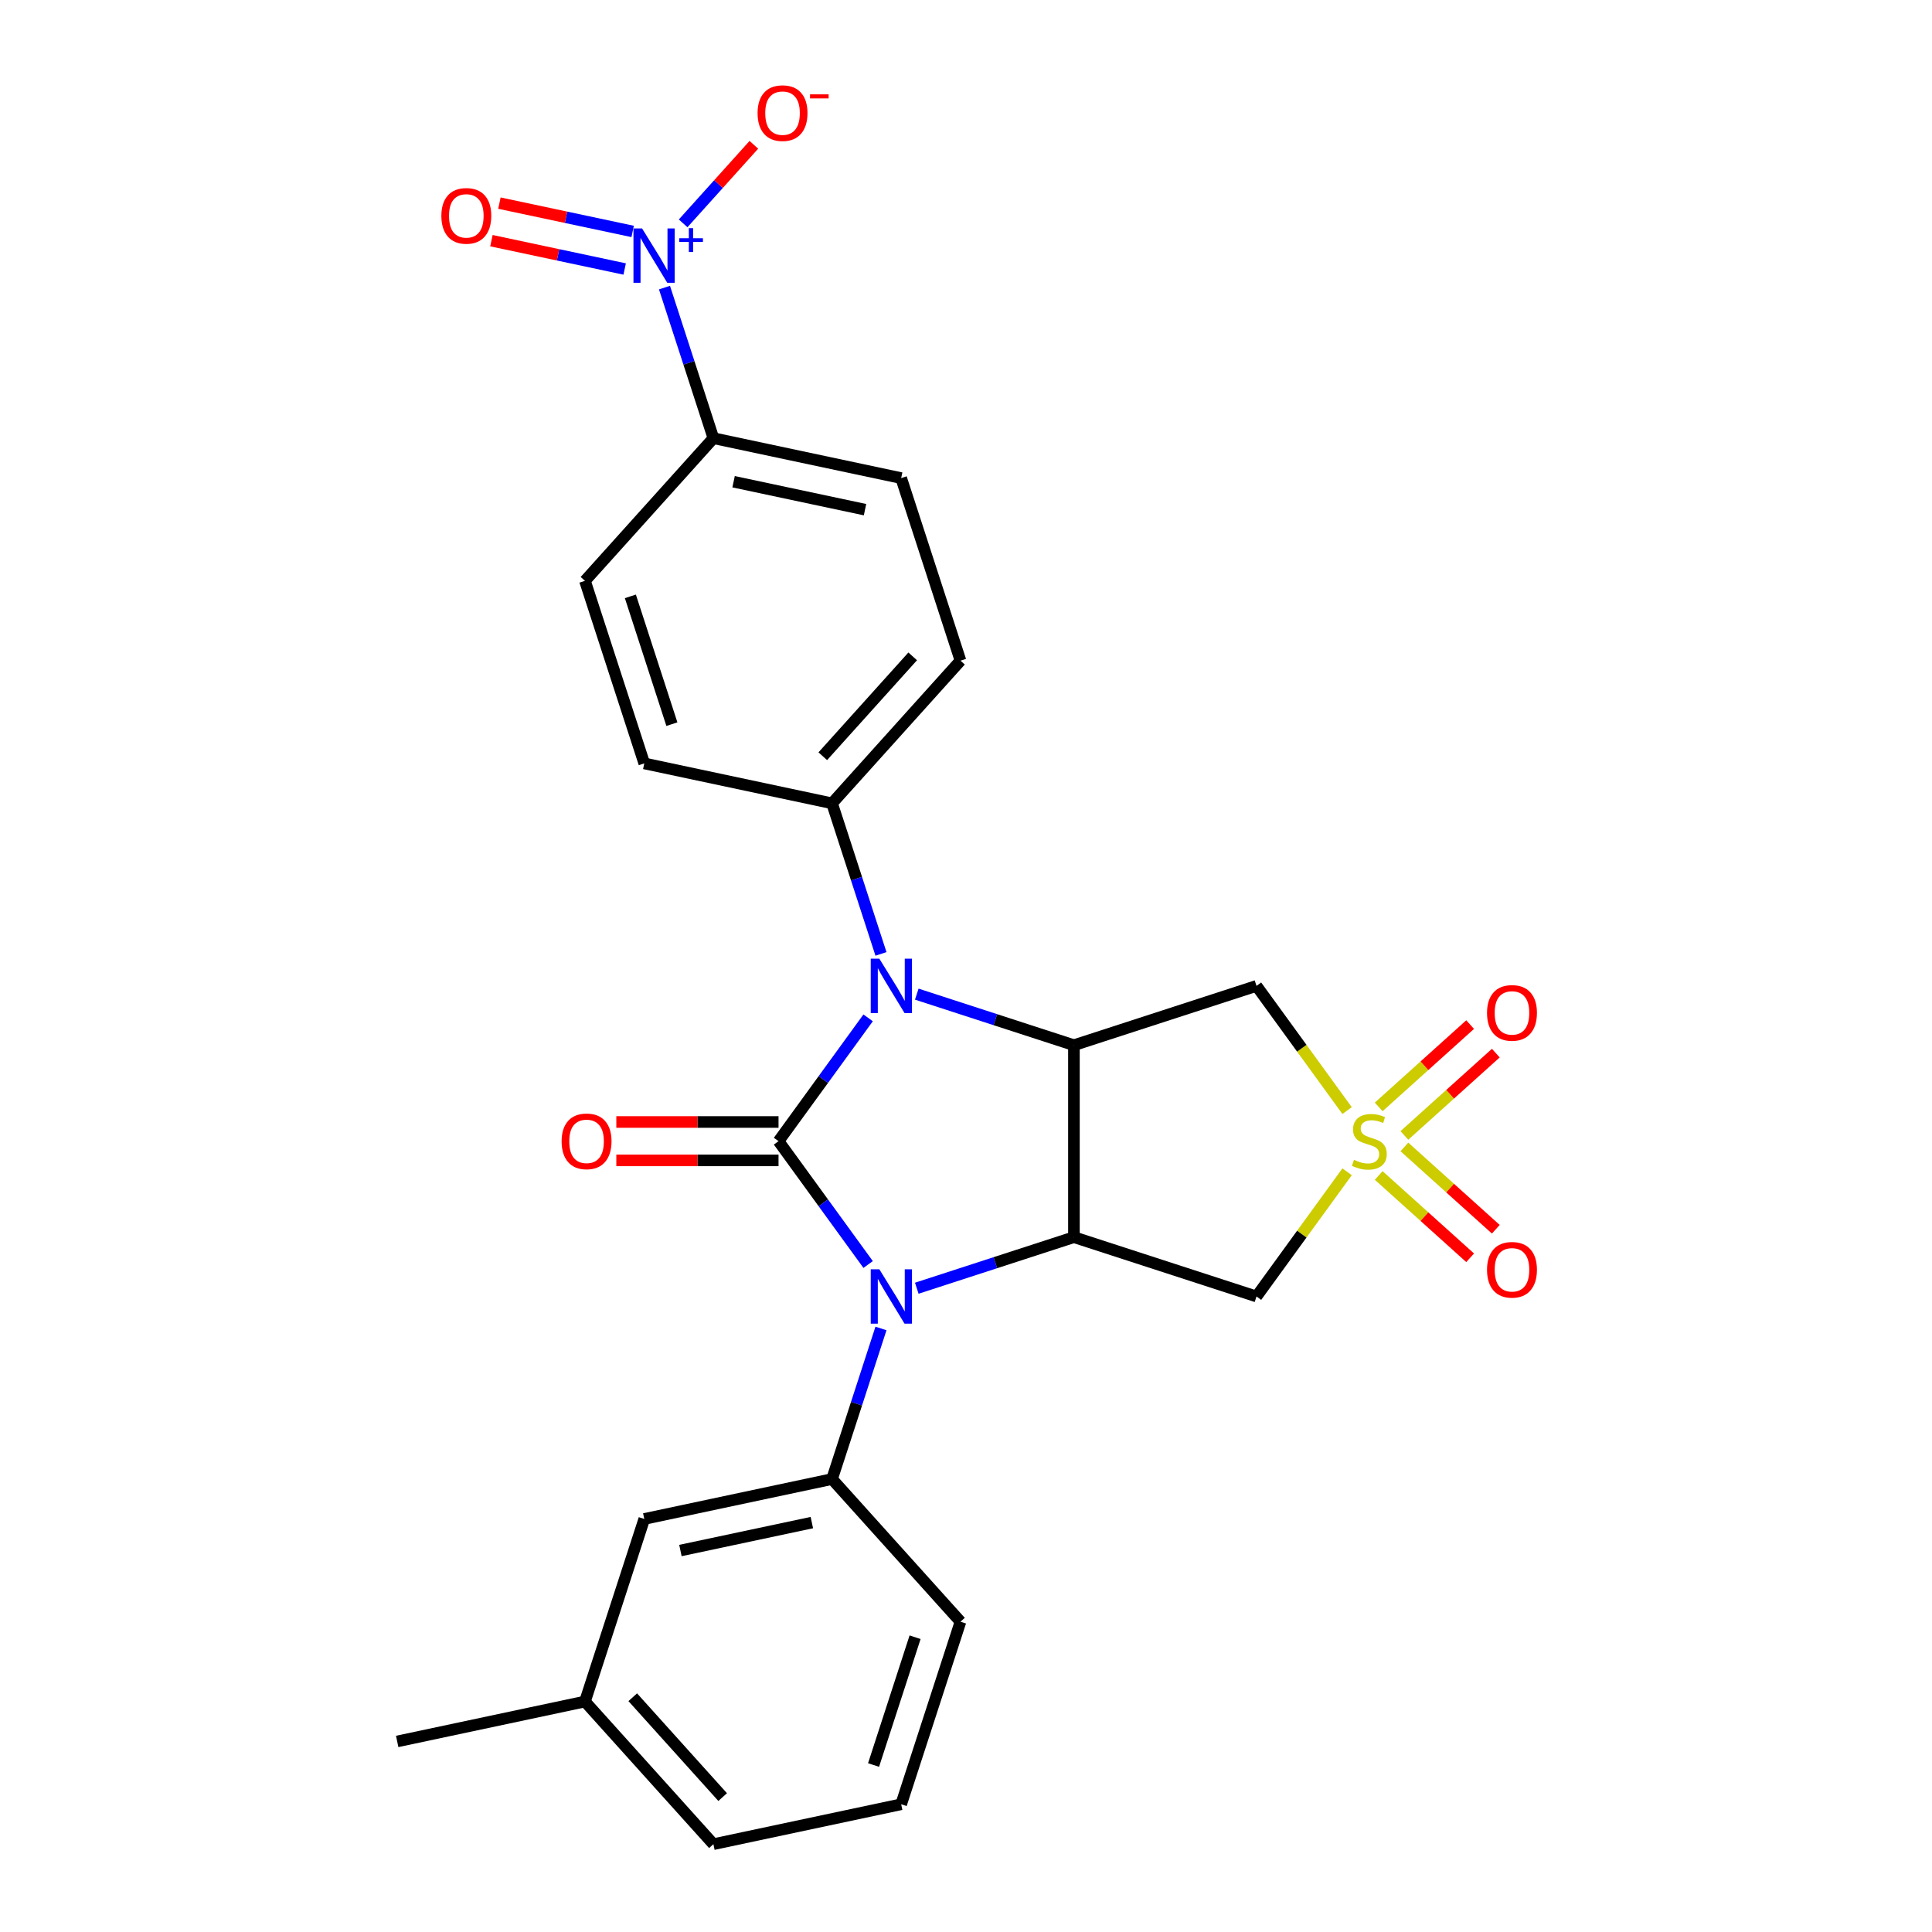 <?xml version='1.0' encoding='iso-8859-1'?>
<svg version='1.1' baseProfile='full'
              xmlns='http://www.w3.org/2000/svg'
                      xmlns:rdkit='http://www.rdkit.org/xml'
                      xmlns:xlink='http://www.w3.org/1999/xlink'
                  xml:space='preserve'
width='1000px' height='1000px' viewBox='0 0 1000 1000'>
<!-- END OF HEADER -->
<rect style='opacity:1.0;fill:#FFFFFF;stroke:none' width='1000' height='1000' x='0' y='0'> </rect>
<path class='bond-0' d='M 402.966,590.675 L 426.153,622.59' style='fill:none;fill-rule:evenodd;stroke:#000000;stroke-width:6px;stroke-linecap:butt;stroke-linejoin:miter;stroke-opacity:1' />
<path class='bond-0' d='M 426.153,622.59 L 449.341,654.505' style='fill:none;fill-rule:evenodd;stroke:#0000FF;stroke-width:6px;stroke-linecap:butt;stroke-linejoin:miter;stroke-opacity:1' />
<path class='bond-2' d='M 402.966,590.675 L 426.153,558.76' style='fill:none;fill-rule:evenodd;stroke:#000000;stroke-width:6px;stroke-linecap:butt;stroke-linejoin:miter;stroke-opacity:1' />
<path class='bond-2' d='M 426.153,558.76 L 449.341,526.845' style='fill:none;fill-rule:evenodd;stroke:#0000FF;stroke-width:6px;stroke-linecap:butt;stroke-linejoin:miter;stroke-opacity:1' />
<path class='bond-10' d='M 402.966,580.739 L 360.987,580.739' style='fill:none;fill-rule:evenodd;stroke:#000000;stroke-width:6px;stroke-linecap:butt;stroke-linejoin:miter;stroke-opacity:1' />
<path class='bond-10' d='M 360.987,580.739 L 319.008,580.739' style='fill:none;fill-rule:evenodd;stroke:#FF0000;stroke-width:6px;stroke-linecap:butt;stroke-linejoin:miter;stroke-opacity:1' />
<path class='bond-10' d='M 402.966,600.611 L 360.987,600.611' style='fill:none;fill-rule:evenodd;stroke:#000000;stroke-width:6px;stroke-linecap:butt;stroke-linejoin:miter;stroke-opacity:1' />
<path class='bond-10' d='M 360.987,600.611 L 319.008,600.611' style='fill:none;fill-rule:evenodd;stroke:#FF0000;stroke-width:6px;stroke-linecap:butt;stroke-linejoin:miter;stroke-opacity:1' />
<path class='bond-3' d='M 474.523,666.783 L 515.193,653.569' style='fill:none;fill-rule:evenodd;stroke:#0000FF;stroke-width:6px;stroke-linecap:butt;stroke-linejoin:miter;stroke-opacity:1' />
<path class='bond-3' d='M 515.193,653.569 L 555.863,640.354' style='fill:none;fill-rule:evenodd;stroke:#000000;stroke-width:6px;stroke-linecap:butt;stroke-linejoin:miter;stroke-opacity:1' />
<path class='bond-8' d='M 455.989,687.611 L 443.327,726.582' style='fill:none;fill-rule:evenodd;stroke:#0000FF;stroke-width:6px;stroke-linecap:butt;stroke-linejoin:miter;stroke-opacity:1' />
<path class='bond-8' d='M 443.327,726.582 L 430.664,765.554' style='fill:none;fill-rule:evenodd;stroke:#000000;stroke-width:6px;stroke-linecap:butt;stroke-linejoin:miter;stroke-opacity:1' />
<path class='bond-1' d='M 697.255,574.838 L 673.807,542.565' style='fill:none;fill-rule:evenodd;stroke:#CCCC00;stroke-width:6px;stroke-linecap:butt;stroke-linejoin:miter;stroke-opacity:1' />
<path class='bond-1' d='M 673.807,542.565 L 650.359,510.292' style='fill:none;fill-rule:evenodd;stroke:#000000;stroke-width:6px;stroke-linecap:butt;stroke-linejoin:miter;stroke-opacity:1' />
<path class='bond-12' d='M 726.915,587.699 L 750.575,566.396' style='fill:none;fill-rule:evenodd;stroke:#CCCC00;stroke-width:6px;stroke-linecap:butt;stroke-linejoin:miter;stroke-opacity:1' />
<path class='bond-12' d='M 750.575,566.396 L 774.234,545.093' style='fill:none;fill-rule:evenodd;stroke:#FF0000;stroke-width:6px;stroke-linecap:butt;stroke-linejoin:miter;stroke-opacity:1' />
<path class='bond-12' d='M 713.618,572.931 L 737.278,551.628' style='fill:none;fill-rule:evenodd;stroke:#CCCC00;stroke-width:6px;stroke-linecap:butt;stroke-linejoin:miter;stroke-opacity:1' />
<path class='bond-12' d='M 737.278,551.628 L 760.937,530.325' style='fill:none;fill-rule:evenodd;stroke:#FF0000;stroke-width:6px;stroke-linecap:butt;stroke-linejoin:miter;stroke-opacity:1' />
<path class='bond-13' d='M 713.618,608.418 L 737.278,629.721' style='fill:none;fill-rule:evenodd;stroke:#CCCC00;stroke-width:6px;stroke-linecap:butt;stroke-linejoin:miter;stroke-opacity:1' />
<path class='bond-13' d='M 737.278,629.721 L 760.937,651.024' style='fill:none;fill-rule:evenodd;stroke:#FF0000;stroke-width:6px;stroke-linecap:butt;stroke-linejoin:miter;stroke-opacity:1' />
<path class='bond-13' d='M 726.915,593.651 L 750.575,614.954' style='fill:none;fill-rule:evenodd;stroke:#CCCC00;stroke-width:6px;stroke-linecap:butt;stroke-linejoin:miter;stroke-opacity:1' />
<path class='bond-13' d='M 750.575,614.954 L 774.234,636.257' style='fill:none;fill-rule:evenodd;stroke:#FF0000;stroke-width:6px;stroke-linecap:butt;stroke-linejoin:miter;stroke-opacity:1' />
<path class='bond-27' d='M 697.255,606.511 L 673.807,638.784' style='fill:none;fill-rule:evenodd;stroke:#CCCC00;stroke-width:6px;stroke-linecap:butt;stroke-linejoin:miter;stroke-opacity:1' />
<path class='bond-27' d='M 673.807,638.784 L 650.359,671.058' style='fill:none;fill-rule:evenodd;stroke:#000000;stroke-width:6px;stroke-linecap:butt;stroke-linejoin:miter;stroke-opacity:1' />
<path class='bond-4' d='M 474.523,514.566 L 515.193,527.781' style='fill:none;fill-rule:evenodd;stroke:#0000FF;stroke-width:6px;stroke-linecap:butt;stroke-linejoin:miter;stroke-opacity:1' />
<path class='bond-4' d='M 515.193,527.781 L 555.863,540.995' style='fill:none;fill-rule:evenodd;stroke:#000000;stroke-width:6px;stroke-linecap:butt;stroke-linejoin:miter;stroke-opacity:1' />
<path class='bond-9' d='M 455.989,493.739 L 443.327,454.767' style='fill:none;fill-rule:evenodd;stroke:#0000FF;stroke-width:6px;stroke-linecap:butt;stroke-linejoin:miter;stroke-opacity:1' />
<path class='bond-9' d='M 443.327,454.767 L 430.664,415.796' style='fill:none;fill-rule:evenodd;stroke:#000000;stroke-width:6px;stroke-linecap:butt;stroke-linejoin:miter;stroke-opacity:1' />
<path class='bond-5' d='M 555.863,640.354 L 650.359,671.058' style='fill:none;fill-rule:evenodd;stroke:#000000;stroke-width:6px;stroke-linecap:butt;stroke-linejoin:miter;stroke-opacity:1' />
<path class='bond-26' d='M 555.863,640.354 L 555.863,540.995' style='fill:none;fill-rule:evenodd;stroke:#000000;stroke-width:6px;stroke-linecap:butt;stroke-linejoin:miter;stroke-opacity:1' />
<path class='bond-6' d='M 555.863,540.995 L 650.359,510.292' style='fill:none;fill-rule:evenodd;stroke:#000000;stroke-width:6px;stroke-linecap:butt;stroke-linejoin:miter;stroke-opacity:1' />
<path class='bond-7' d='M 343.932,148.861 L 356.594,187.833' style='fill:none;fill-rule:evenodd;stroke:#0000FF;stroke-width:6px;stroke-linecap:butt;stroke-linejoin:miter;stroke-opacity:1' />
<path class='bond-7' d='M 356.594,187.833 L 369.257,226.804' style='fill:none;fill-rule:evenodd;stroke:#000000;stroke-width:6px;stroke-linecap:butt;stroke-linejoin:miter;stroke-opacity:1' />
<path class='bond-14' d='M 353.591,115.607 L 371.895,95.279' style='fill:none;fill-rule:evenodd;stroke:#0000FF;stroke-width:6px;stroke-linecap:butt;stroke-linejoin:miter;stroke-opacity:1' />
<path class='bond-14' d='M 371.895,95.279 L 390.199,74.95' style='fill:none;fill-rule:evenodd;stroke:#FF0000;stroke-width:6px;stroke-linecap:butt;stroke-linejoin:miter;stroke-opacity:1' />
<path class='bond-15' d='M 327.464,119.793 L 292.98,112.463' style='fill:none;fill-rule:evenodd;stroke:#0000FF;stroke-width:6px;stroke-linecap:butt;stroke-linejoin:miter;stroke-opacity:1' />
<path class='bond-15' d='M 292.98,112.463 L 258.496,105.134' style='fill:none;fill-rule:evenodd;stroke:#FF0000;stroke-width:6px;stroke-linecap:butt;stroke-linejoin:miter;stroke-opacity:1' />
<path class='bond-15' d='M 323.332,139.231 L 288.848,131.901' style='fill:none;fill-rule:evenodd;stroke:#0000FF;stroke-width:6px;stroke-linecap:butt;stroke-linejoin:miter;stroke-opacity:1' />
<path class='bond-15' d='M 288.848,131.901 L 254.364,124.571' style='fill:none;fill-rule:evenodd;stroke:#FF0000;stroke-width:6px;stroke-linecap:butt;stroke-linejoin:miter;stroke-opacity:1' />
<path class='bond-16' d='M 430.664,765.554 L 333.476,786.212' style='fill:none;fill-rule:evenodd;stroke:#000000;stroke-width:6px;stroke-linecap:butt;stroke-linejoin:miter;stroke-opacity:1' />
<path class='bond-16' d='M 420.217,788.09 L 352.186,802.55' style='fill:none;fill-rule:evenodd;stroke:#000000;stroke-width:6px;stroke-linecap:butt;stroke-linejoin:miter;stroke-opacity:1' />
<path class='bond-22' d='M 430.664,765.554 L 497.148,839.392' style='fill:none;fill-rule:evenodd;stroke:#000000;stroke-width:6px;stroke-linecap:butt;stroke-linejoin:miter;stroke-opacity:1' />
<path class='bond-17' d='M 430.664,415.796 L 333.476,395.138' style='fill:none;fill-rule:evenodd;stroke:#000000;stroke-width:6px;stroke-linecap:butt;stroke-linejoin:miter;stroke-opacity:1' />
<path class='bond-18' d='M 430.664,415.796 L 497.148,341.958' style='fill:none;fill-rule:evenodd;stroke:#000000;stroke-width:6px;stroke-linecap:butt;stroke-linejoin:miter;stroke-opacity:1' />
<path class='bond-18' d='M 425.869,391.423 L 472.408,339.737' style='fill:none;fill-rule:evenodd;stroke:#000000;stroke-width:6px;stroke-linecap:butt;stroke-linejoin:miter;stroke-opacity:1' />
<path class='bond-11' d='M 369.257,226.804 L 466.444,247.462' style='fill:none;fill-rule:evenodd;stroke:#000000;stroke-width:6px;stroke-linecap:butt;stroke-linejoin:miter;stroke-opacity:1' />
<path class='bond-11' d='M 379.703,249.34 L 447.735,263.801' style='fill:none;fill-rule:evenodd;stroke:#000000;stroke-width:6px;stroke-linecap:butt;stroke-linejoin:miter;stroke-opacity:1' />
<path class='bond-28' d='M 369.257,226.804 L 302.773,300.642' style='fill:none;fill-rule:evenodd;stroke:#000000;stroke-width:6px;stroke-linecap:butt;stroke-linejoin:miter;stroke-opacity:1' />
<path class='bond-21' d='M 333.476,786.212 L 302.773,880.707' style='fill:none;fill-rule:evenodd;stroke:#000000;stroke-width:6px;stroke-linecap:butt;stroke-linejoin:miter;stroke-opacity:1' />
<path class='bond-19' d='M 333.476,395.138 L 302.773,300.642' style='fill:none;fill-rule:evenodd;stroke:#000000;stroke-width:6px;stroke-linecap:butt;stroke-linejoin:miter;stroke-opacity:1' />
<path class='bond-19' d='M 347.77,374.823 L 326.277,308.676' style='fill:none;fill-rule:evenodd;stroke:#000000;stroke-width:6px;stroke-linecap:butt;stroke-linejoin:miter;stroke-opacity:1' />
<path class='bond-20' d='M 497.148,341.958 L 466.444,247.462' style='fill:none;fill-rule:evenodd;stroke:#000000;stroke-width:6px;stroke-linecap:butt;stroke-linejoin:miter;stroke-opacity:1' />
<path class='bond-25' d='M 302.773,880.707 L 205.585,901.365' style='fill:none;fill-rule:evenodd;stroke:#000000;stroke-width:6px;stroke-linecap:butt;stroke-linejoin:miter;stroke-opacity:1' />
<path class='bond-29' d='M 302.773,880.707 L 369.257,954.545' style='fill:none;fill-rule:evenodd;stroke:#000000;stroke-width:6px;stroke-linecap:butt;stroke-linejoin:miter;stroke-opacity:1' />
<path class='bond-29' d='M 327.513,878.486 L 374.052,930.173' style='fill:none;fill-rule:evenodd;stroke:#000000;stroke-width:6px;stroke-linecap:butt;stroke-linejoin:miter;stroke-opacity:1' />
<path class='bond-23' d='M 497.148,839.392 L 466.444,933.888' style='fill:none;fill-rule:evenodd;stroke:#000000;stroke-width:6px;stroke-linecap:butt;stroke-linejoin:miter;stroke-opacity:1' />
<path class='bond-23' d='M 473.643,847.425 L 452.151,913.572' style='fill:none;fill-rule:evenodd;stroke:#000000;stroke-width:6px;stroke-linecap:butt;stroke-linejoin:miter;stroke-opacity:1' />
<path class='bond-24' d='M 466.444,933.888 L 369.257,954.545' style='fill:none;fill-rule:evenodd;stroke:#000000;stroke-width:6px;stroke-linecap:butt;stroke-linejoin:miter;stroke-opacity:1' />
<path  class='atom-1' d='M 455.148 656.989
L 464.368 671.892
Q 465.282 673.363, 466.753 676.026
Q 468.223 678.689, 468.303 678.847
L 468.303 656.989
L 472.039 656.989
L 472.039 685.127
L 468.184 685.127
L 458.287 668.832
Q 457.135 666.924, 455.903 664.739
Q 454.711 662.553, 454.353 661.877
L 454.353 685.127
L 450.696 685.127
L 450.696 656.989
L 455.148 656.989
' fill='#0000FF'/>
<path  class='atom-2' d='M 700.812 600.332
Q 701.13 600.452, 702.442 601.008
Q 703.753 601.564, 705.184 601.922
Q 706.655 602.24, 708.085 602.24
Q 710.748 602.24, 712.298 600.968
Q 713.848 599.657, 713.848 597.391
Q 713.848 595.841, 713.053 594.888
Q 712.298 593.934, 711.106 593.417
Q 709.914 592.9, 707.926 592.304
Q 705.423 591.549, 703.912 590.834
Q 702.442 590.118, 701.369 588.608
Q 700.335 587.098, 700.335 584.554
Q 700.335 581.017, 702.72 578.831
Q 705.144 576.645, 709.914 576.645
Q 713.173 576.645, 716.869 578.195
L 715.955 581.256
Q 712.576 579.864, 710.033 579.864
Q 707.291 579.864, 705.78 581.017
Q 704.27 582.13, 704.31 584.077
Q 704.31 585.588, 705.065 586.502
Q 705.86 587.416, 706.973 587.932
Q 708.125 588.449, 710.033 589.045
Q 712.576 589.84, 714.087 590.635
Q 715.597 591.43, 716.67 593.059
Q 717.783 594.649, 717.783 597.391
Q 717.783 601.286, 715.16 603.393
Q 712.576 605.459, 708.244 605.459
Q 705.741 605.459, 703.833 604.903
Q 701.965 604.386, 699.739 603.472
L 700.812 600.332
' fill='#CCCC00'/>
<path  class='atom-3' d='M 455.148 496.223
L 464.368 511.126
Q 465.282 512.597, 466.753 515.26
Q 468.223 517.922, 468.303 518.081
L 468.303 496.223
L 472.039 496.223
L 472.039 524.361
L 468.184 524.361
L 458.287 508.066
Q 457.135 506.158, 455.903 503.973
Q 454.711 501.787, 454.353 501.111
L 454.353 524.361
L 450.696 524.361
L 450.696 496.223
L 455.148 496.223
' fill='#0000FF'/>
<path  class='atom-8' d='M 332.333 118.239
L 341.554 133.143
Q 342.468 134.613, 343.939 137.276
Q 345.409 139.939, 345.489 140.098
L 345.489 118.239
L 349.224 118.239
L 349.224 146.377
L 345.369 146.377
L 335.473 130.082
Q 334.321 128.175, 333.089 125.989
Q 331.896 123.803, 331.539 123.127
L 331.539 146.377
L 327.882 146.377
L 327.882 118.239
L 332.333 118.239
' fill='#0000FF'/>
<path  class='atom-8' d='M 351.585 123.311
L 356.543 123.311
L 356.543 118.091
L 358.746 118.091
L 358.746 123.311
L 363.835 123.311
L 363.835 125.2
L 358.746 125.2
L 358.746 130.446
L 356.543 130.446
L 356.543 125.2
L 351.585 125.2
L 351.585 123.311
' fill='#0000FF'/>
<path  class='atom-11' d='M 290.69 590.754
Q 290.69 583.998, 294.029 580.222
Q 297.367 576.447, 303.607 576.447
Q 309.847 576.447, 313.185 580.222
Q 316.524 583.998, 316.524 590.754
Q 316.524 597.59, 313.145 601.485
Q 309.767 605.34, 303.607 605.34
Q 297.407 605.34, 294.029 601.485
Q 290.69 597.63, 290.69 590.754
M 303.607 602.161
Q 307.899 602.161, 310.204 599.299
Q 312.549 596.398, 312.549 590.754
Q 312.549 585.23, 310.204 582.448
Q 307.899 579.626, 303.607 579.626
Q 299.315 579.626, 296.97 582.408
Q 294.665 585.19, 294.665 590.754
Q 294.665 596.438, 296.97 599.299
Q 299.315 602.161, 303.607 602.161
' fill='#FF0000'/>
<path  class='atom-13' d='M 769.682 524.27
Q 769.682 517.514, 773.021 513.738
Q 776.359 509.962, 782.599 509.962
Q 788.839 509.962, 792.177 513.738
Q 795.516 517.514, 795.516 524.27
Q 795.516 531.106, 792.138 535.001
Q 788.759 538.856, 782.599 538.856
Q 776.399 538.856, 773.021 535.001
Q 769.682 531.146, 769.682 524.27
M 782.599 535.677
Q 786.891 535.677, 789.197 532.815
Q 791.541 529.914, 791.541 524.27
Q 791.541 518.746, 789.197 515.964
Q 786.891 513.142, 782.599 513.142
Q 778.307 513.142, 775.962 515.924
Q 773.657 518.706, 773.657 524.27
Q 773.657 529.953, 775.962 532.815
Q 778.307 535.677, 782.599 535.677
' fill='#FF0000'/>
<path  class='atom-14' d='M 769.682 657.238
Q 769.682 650.482, 773.021 646.706
Q 776.359 642.931, 782.599 642.931
Q 788.839 642.931, 792.177 646.706
Q 795.516 650.482, 795.516 657.238
Q 795.516 664.074, 792.138 667.969
Q 788.759 671.824, 782.599 671.824
Q 776.399 671.824, 773.021 667.969
Q 769.682 664.114, 769.682 657.238
M 782.599 668.645
Q 786.891 668.645, 789.197 665.783
Q 791.541 662.882, 791.541 657.238
Q 791.541 651.714, 789.197 648.932
Q 786.891 646.11, 782.599 646.11
Q 778.307 646.11, 775.962 648.892
Q 773.657 651.674, 773.657 657.238
Q 773.657 662.922, 775.962 665.783
Q 778.307 668.645, 782.599 668.645
' fill='#FF0000'/>
<path  class='atom-15' d='M 392.121 58.55
Q 392.121 51.793, 395.459 48.017
Q 398.798 44.242, 405.037 44.242
Q 411.277 44.242, 414.616 48.017
Q 417.954 51.793, 417.954 58.55
Q 417.954 65.385, 414.576 69.28
Q 411.198 73.135, 405.037 73.135
Q 398.837 73.135, 395.459 69.28
Q 392.121 65.425, 392.121 58.55
M 405.037 69.956
Q 409.33 69.956, 411.635 67.094
Q 413.98 64.193, 413.98 58.55
Q 413.98 53.025, 411.635 50.243
Q 409.33 47.421, 405.037 47.421
Q 400.745 47.421, 398.4 50.203
Q 396.095 52.986, 396.095 58.55
Q 396.095 64.233, 398.4 67.094
Q 400.745 69.956, 405.037 69.956
' fill='#FF0000'/>
<path  class='atom-15' d='M 419.266 48.835
L 428.892 48.835
L 428.892 50.933
L 419.266 50.933
L 419.266 48.835
' fill='#FF0000'/>
<path  class='atom-16' d='M 228.449 111.73
Q 228.449 104.973, 231.787 101.198
Q 235.126 97.422, 241.366 97.422
Q 247.605 97.422, 250.944 101.198
Q 254.282 104.973, 254.282 111.73
Q 254.282 118.566, 250.904 122.461
Q 247.526 126.316, 241.366 126.316
Q 235.166 126.316, 231.787 122.461
Q 228.449 118.605, 228.449 111.73
M 241.366 123.136
Q 245.658 123.136, 247.963 120.275
Q 250.308 117.373, 250.308 111.73
Q 250.308 106.205, 247.963 103.423
Q 245.658 100.602, 241.366 100.602
Q 237.073 100.602, 234.728 103.384
Q 232.423 106.166, 232.423 111.73
Q 232.423 117.413, 234.728 120.275
Q 237.073 123.136, 241.366 123.136
' fill='#FF0000'/>
</svg>
